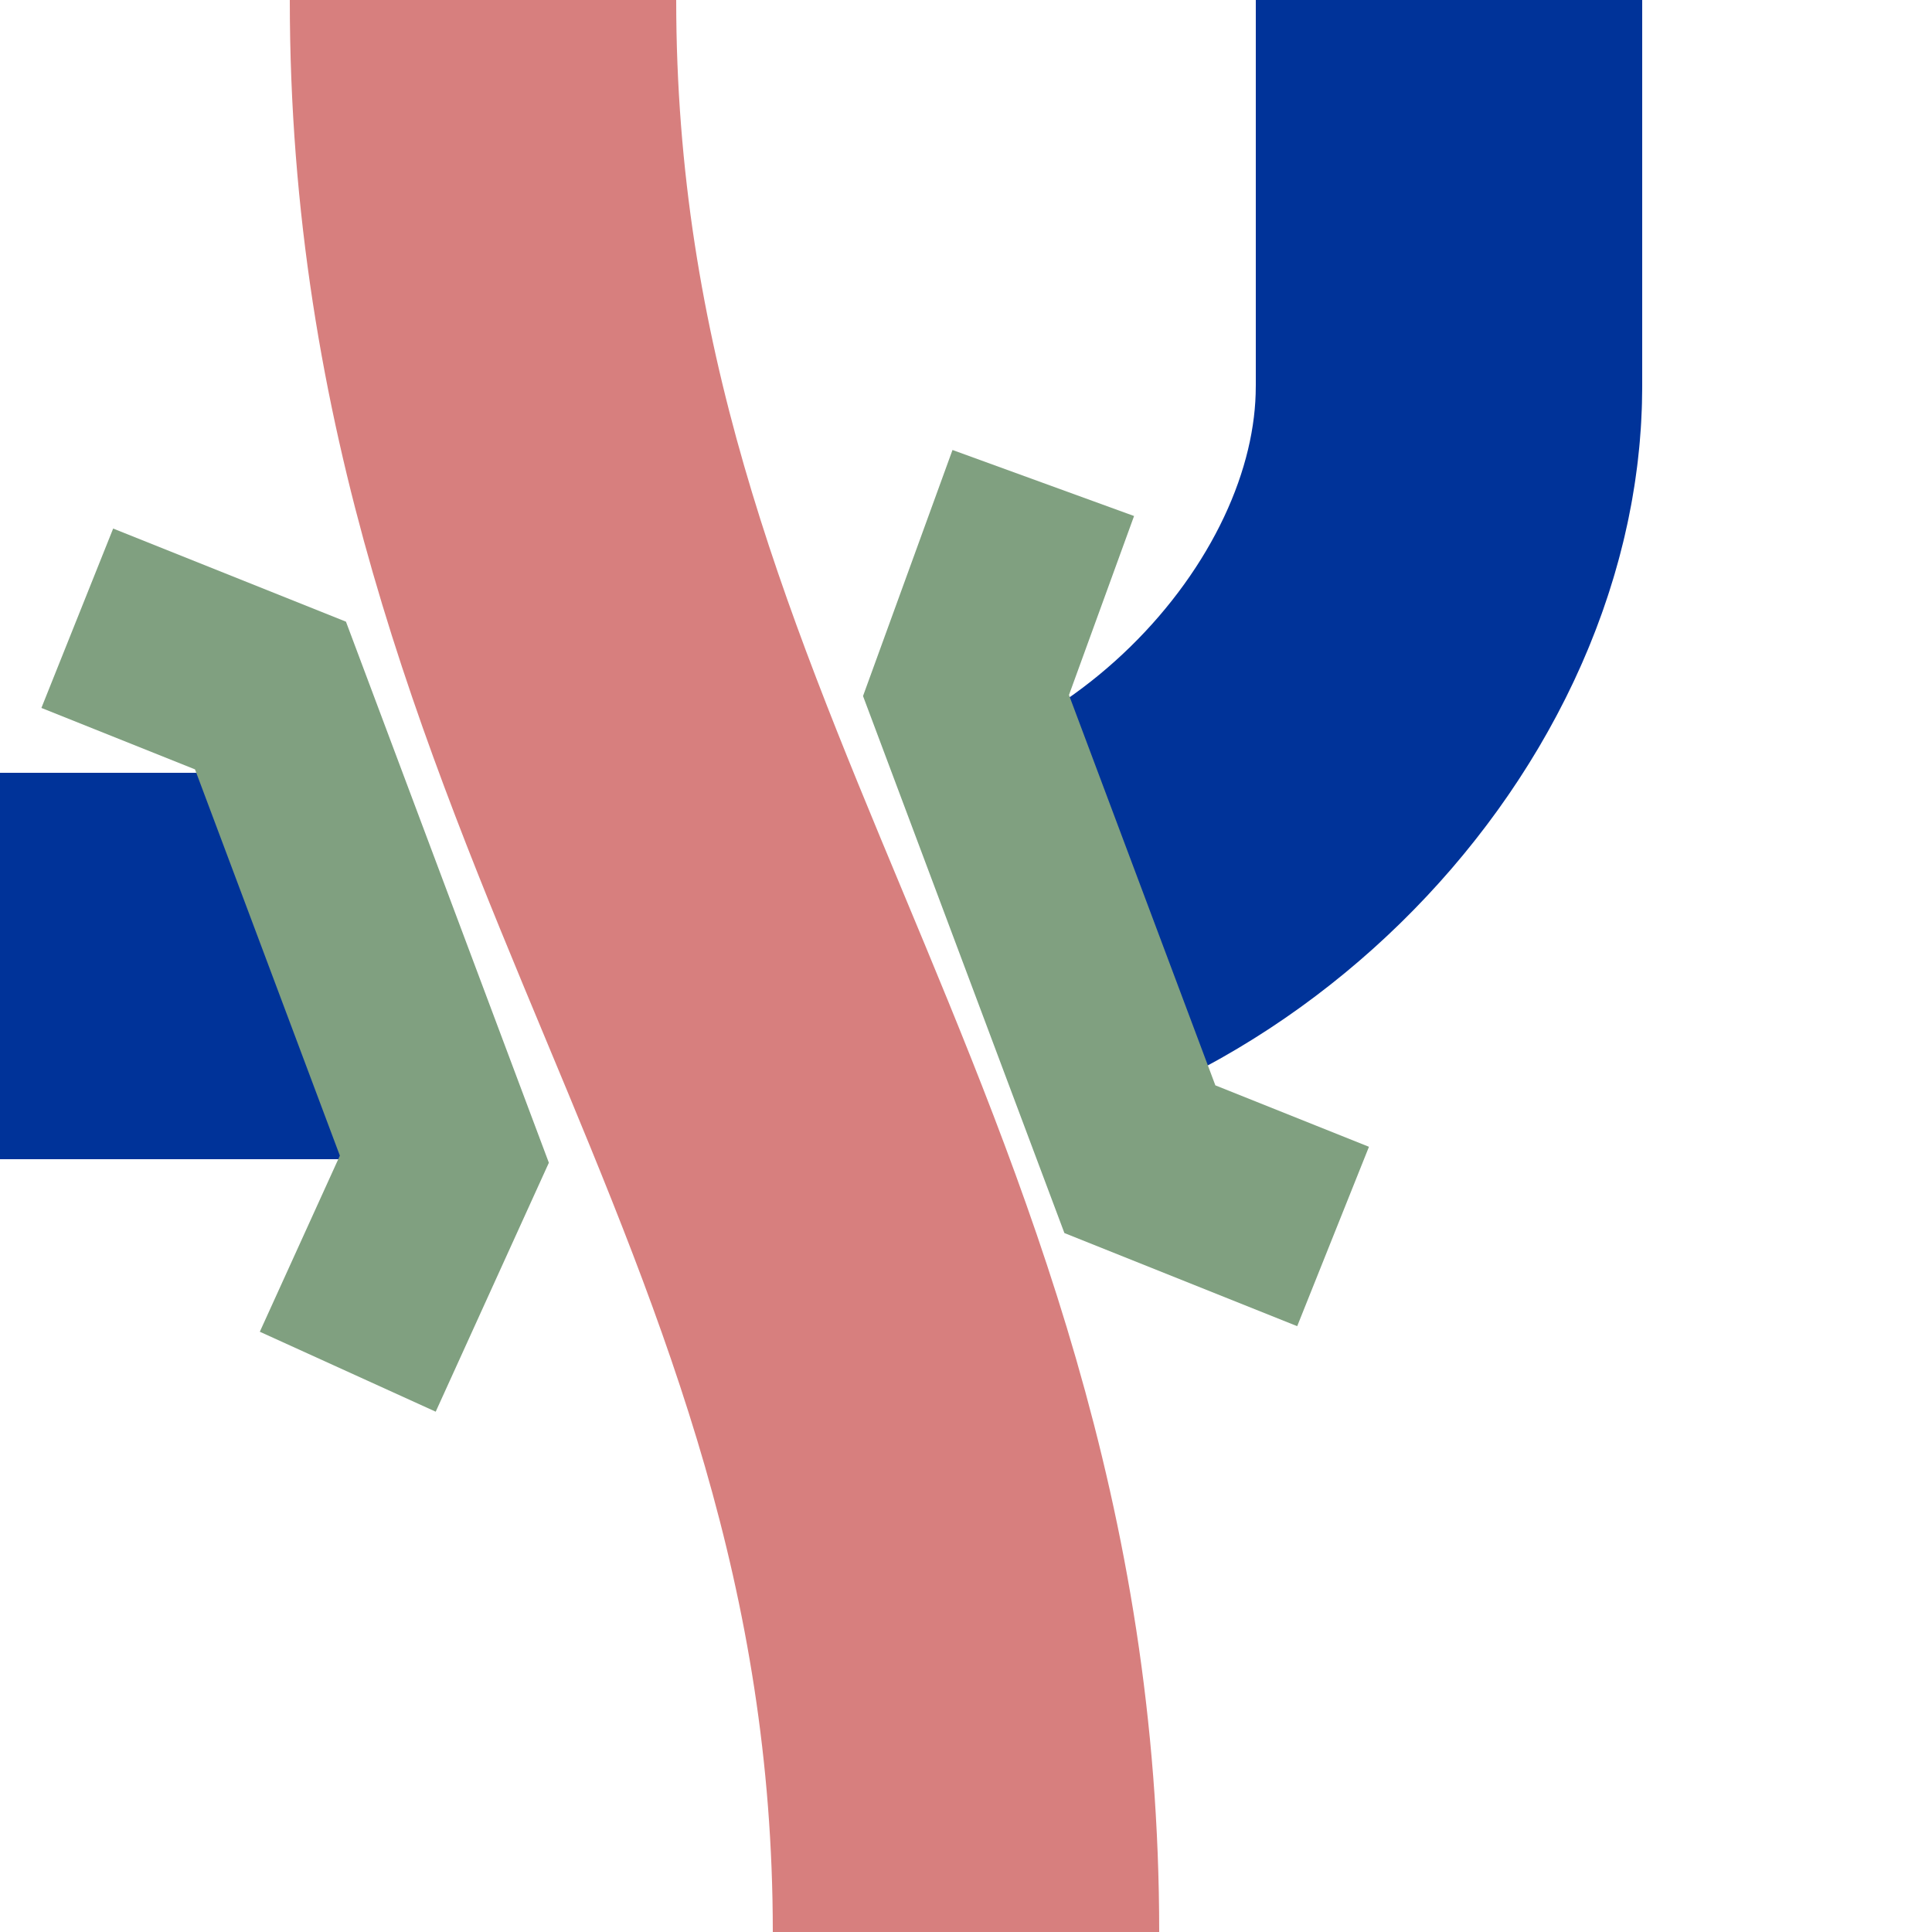 <?xml version="1.0" encoding="UTF-8" standalone="no"?>
<svg xmlns="http://www.w3.org/2000/svg" width="500" height="500">
 <title>vuSTRr-xKRZo</title>
<g fill="none" >
<path stroke="#D77F7E" stroke-width="100" 
	d="M 125,0 C 125,200 250,300 250,500"/>
<path stroke="#003399" stroke-width="100" stroke-dasharray="185"
	d="M 375,0 V100 M 375,90 L 375,100 C 375,175 300,250 220,250 L 0,250"/>
 <g stroke="#80a080" stroke-width="50" fill="none" transform="rotate(180, 250, 250)">
      <path d="M 410,145 L385,200 430,320 480,340"/>
      <path d="M 155,180 L205,200 250,320 230,375"/>
   </g>
</g>
</svg>